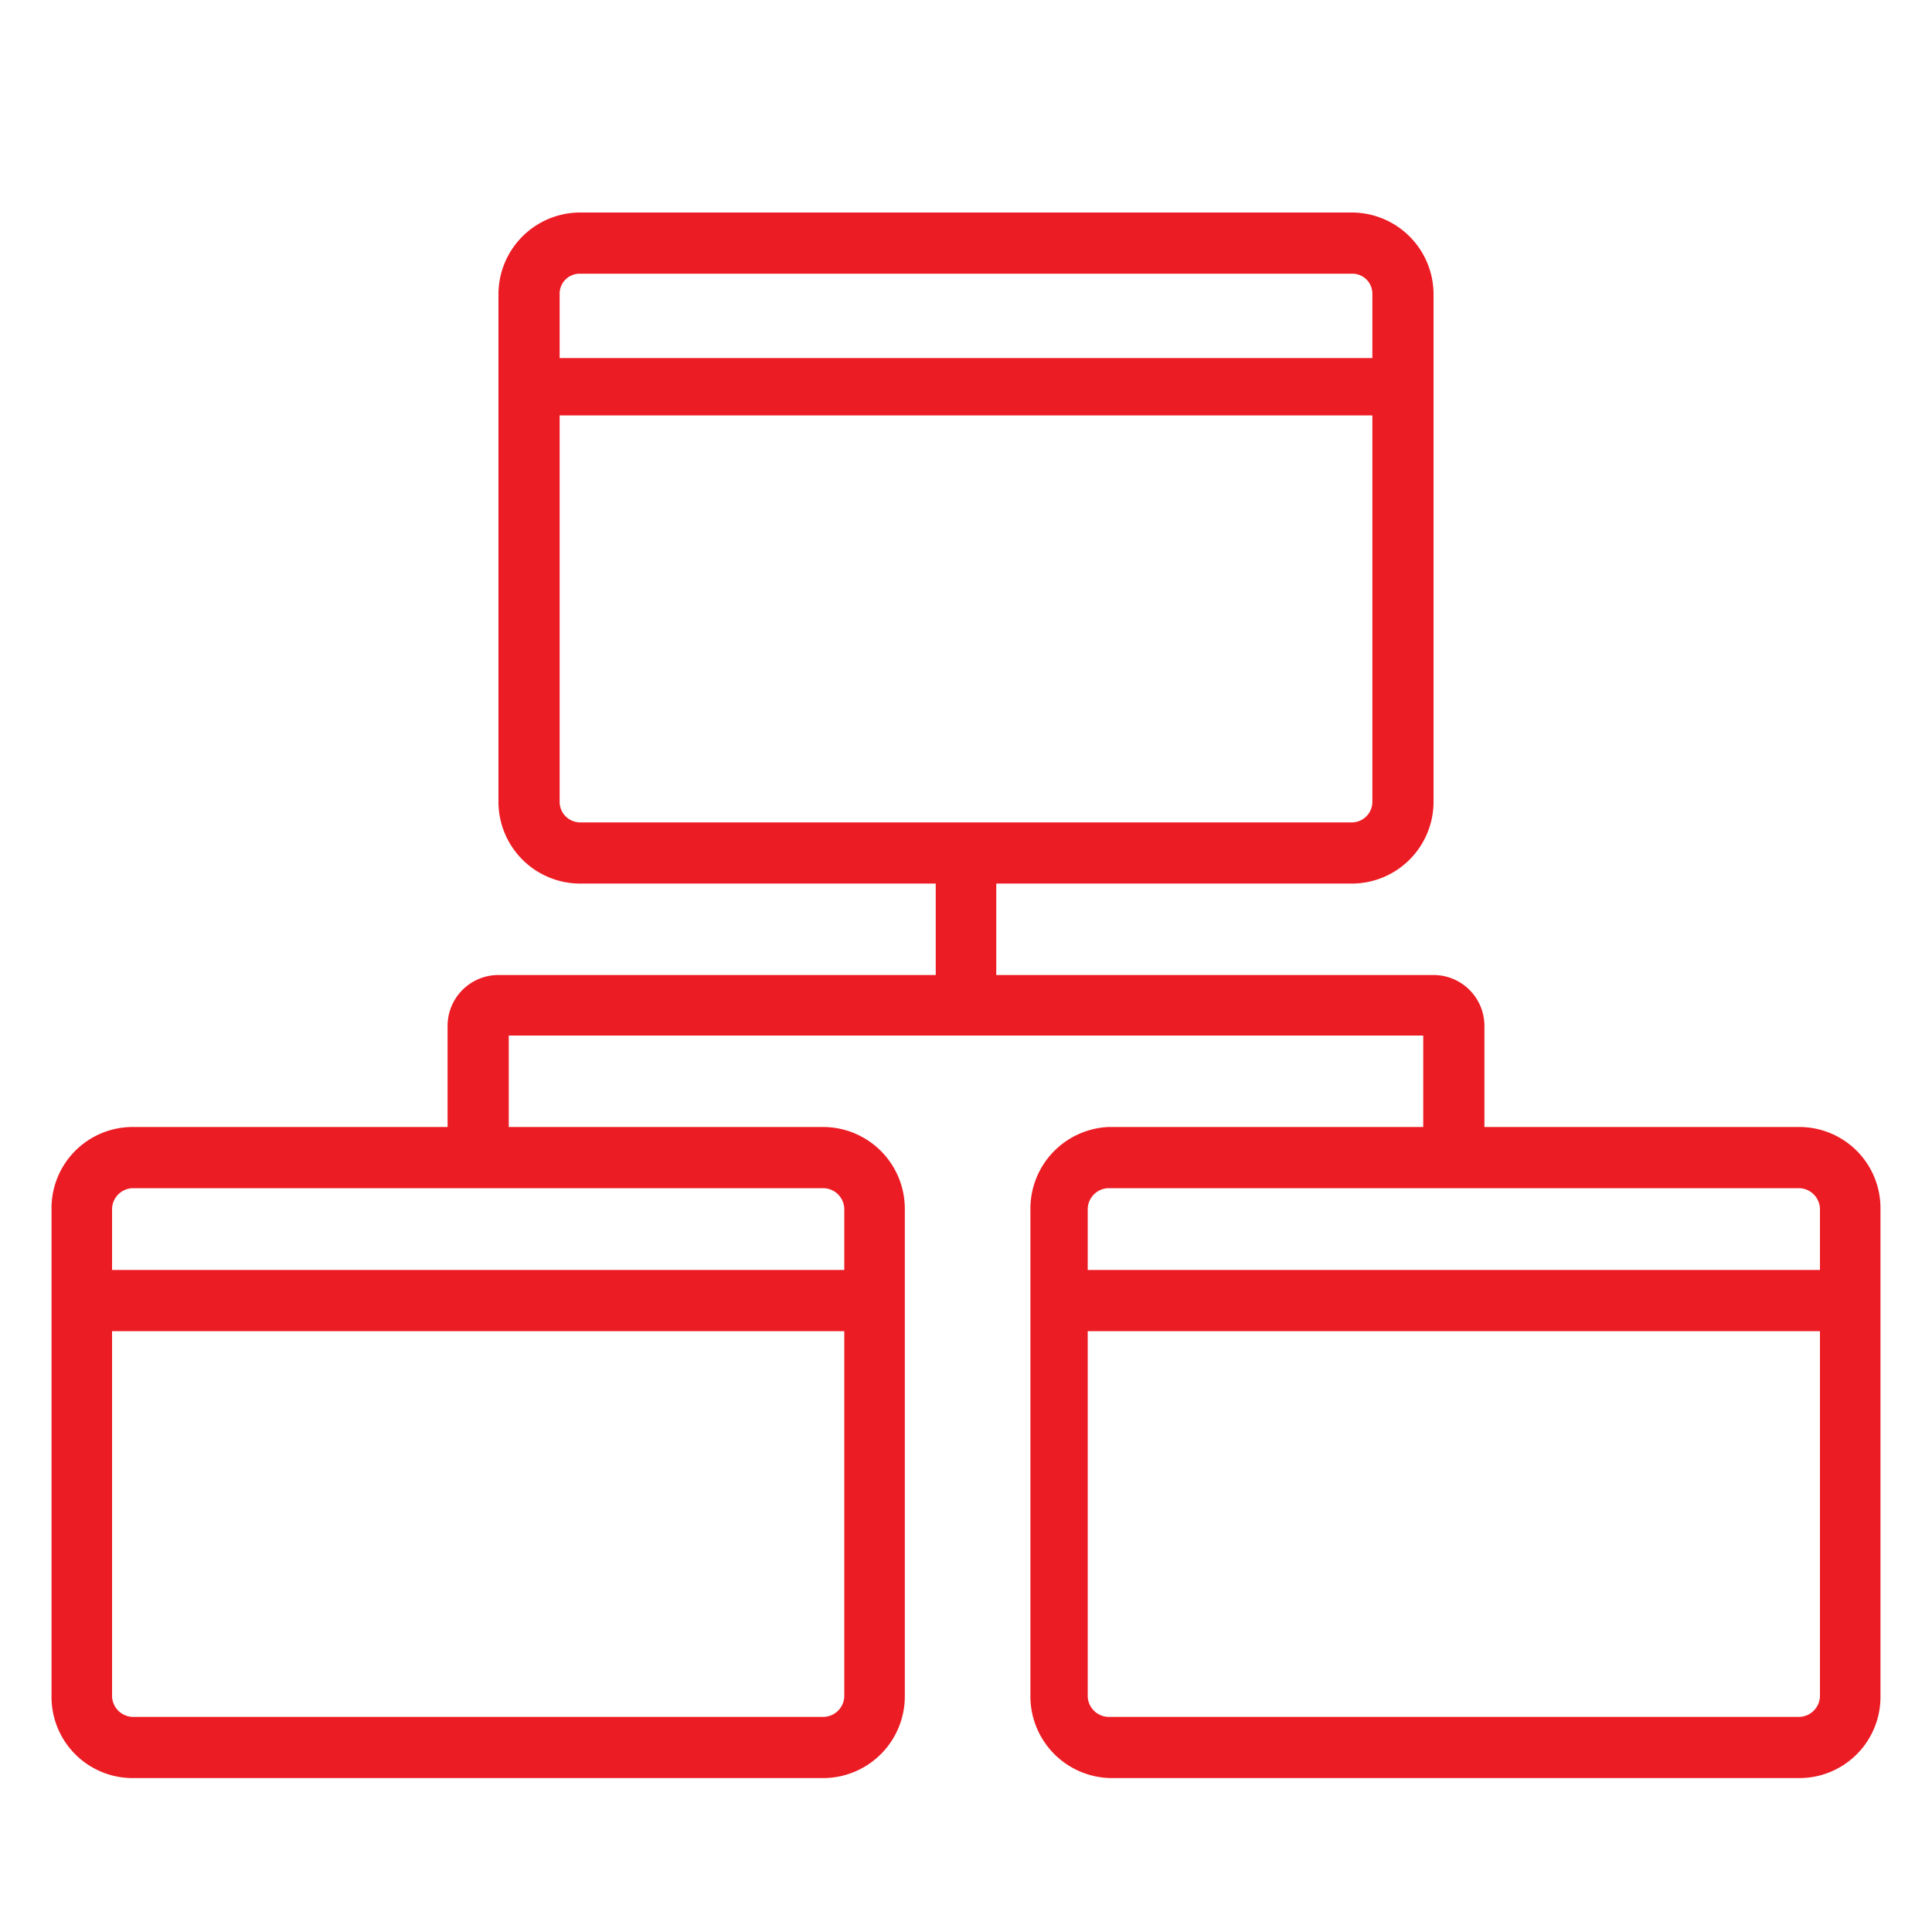 <svg id="Layer_1" data-name="Layer 1" xmlns="http://www.w3.org/2000/svg" viewBox="0 0 30 30"><defs><style>.cls-1{fill:#ec1c24;}</style></defs><title>rethink business models</title><path class="cls-1" d="M27.94,17.5H23.05V15.93a.79.79,0,0,0-.79-.79H15.47V13.72H21a1.27,1.27,0,0,0,1.26-1.27V4.56A1.27,1.27,0,0,0,21,3.3H9A1.27,1.27,0,0,0,7.74,4.56v7.89A1.27,1.27,0,0,0,9,13.72h5.53v1.42H7.74a.79.79,0,0,0-.79.79V17.5H2.06A1.26,1.26,0,0,0,.8,18.77v7.57a1.26,1.26,0,0,0,1.26,1.27H12.79a1.27,1.27,0,0,0,1.26-1.27V18.77a1.27,1.27,0,0,0-1.26-1.27H7.9V16.08H22.1V17.5H17.21A1.27,1.27,0,0,0,16,18.77v7.57a1.27,1.27,0,0,0,1.26,1.27H27.94a1.26,1.26,0,0,0,1.26-1.27V18.77A1.26,1.26,0,0,0,27.94,17.5ZM13.11,26.34a.33.33,0,0,1-.32.32H2.06a.33.33,0,0,1-.32-.32V20.67H13.11Zm-.32-7.89a.33.33,0,0,1,.32.32v.95H1.74v-.95a.33.33,0,0,1,.32-.32ZM9,4.25H21a.31.31,0,0,1,.31.31v1H8.69v-1A.31.31,0,0,1,9,4.25Zm0,8.52a.32.32,0,0,1-.31-.32v-6H21.31v6a.32.32,0,0,1-.31.32ZM28.26,26.34a.33.33,0,0,1-.32.32H17.21a.33.33,0,0,1-.32-.32V20.67H28.26Zm0-6.62H16.89v-.95a.33.33,0,0,1,.32-.32H27.94a.33.33,0,0,1,.32.32Z"/></svg>